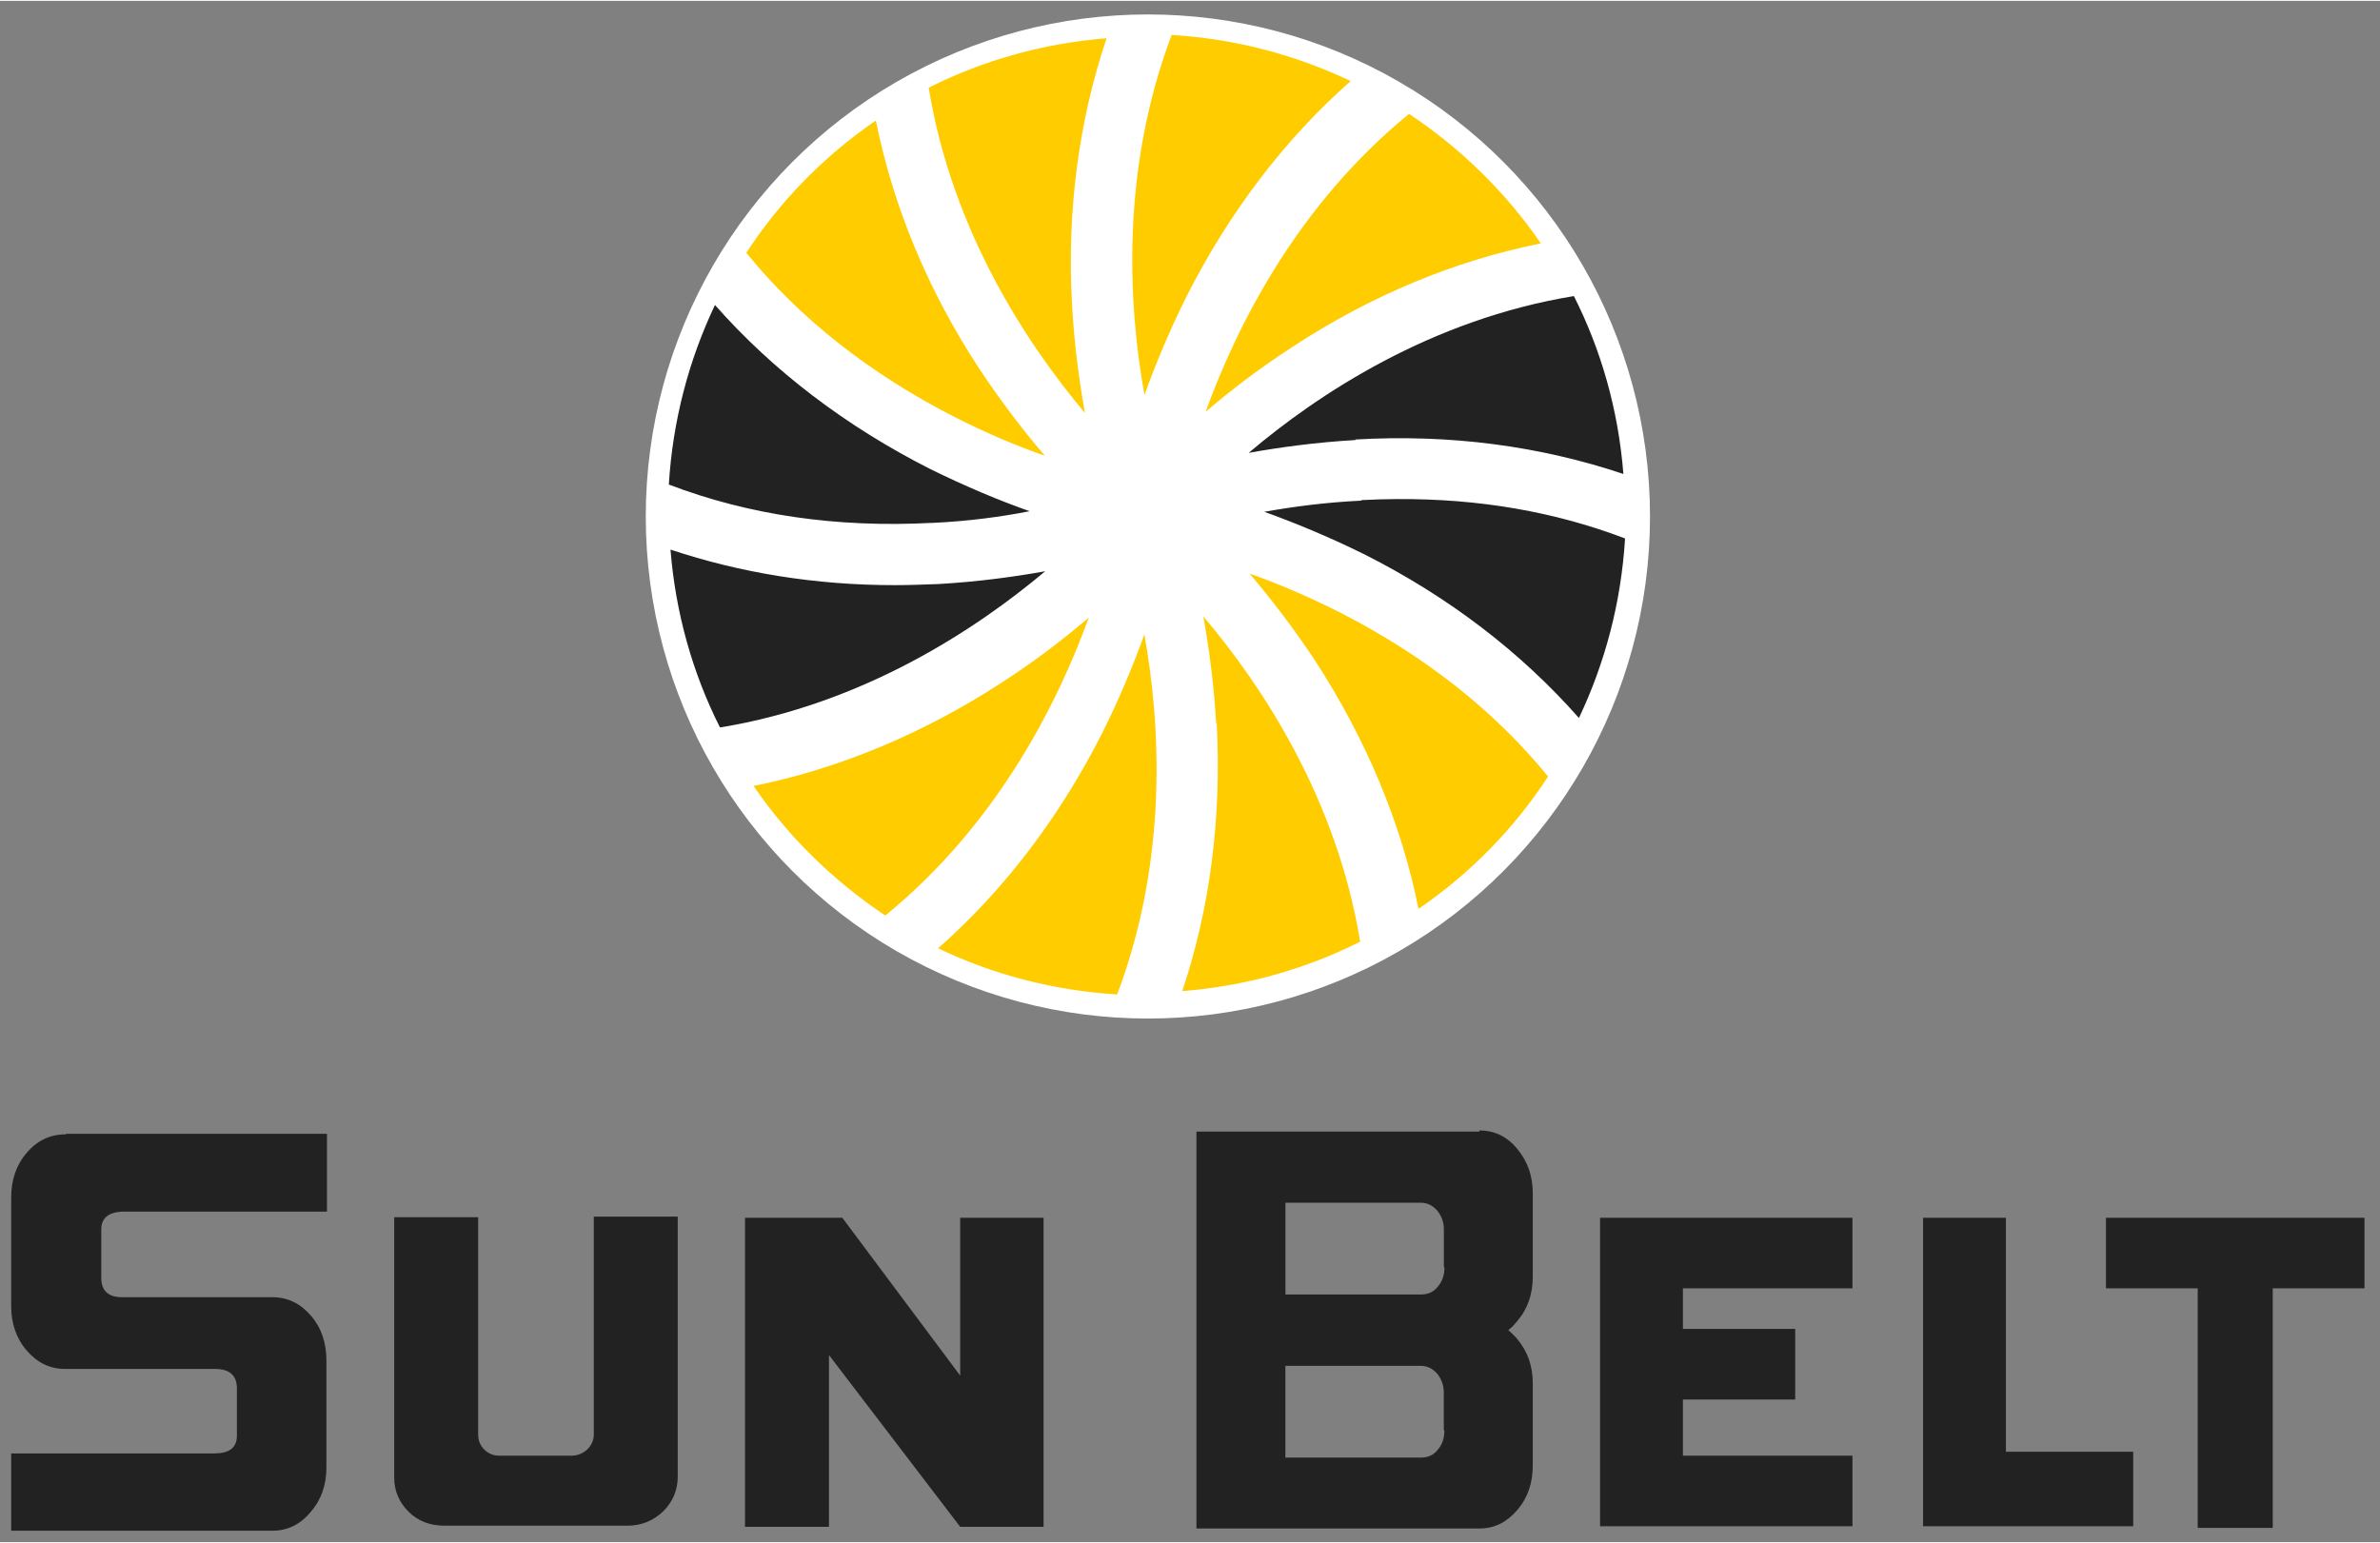 <?xml version="1.0" encoding="UTF-8" standalone="no"?>
<svg xmlns:rdf="http://www.w3.org/1999/02/22-rdf-syntax-ns#" xmlns="http://www.w3.org/2000/svg" xml:space="preserve" height="116.79" width="180.12" version="1.1" xmlns:cc="http://creativecommons.org/ns#" xmlns:dc="http://purl.org/dc/elements/1.1/" viewBox="0 0 180.317 116.788"><rect x="0" y="0" width="180.317" height="116.788" fill="#808080" stroke="none"/><g transform="translate(-96.812 -65.779)"><circle fill-rule="evenodd" cy="104.85" cx="183.78" r="38.042" fill="#fff"/><path fill="#fc0" d="m185.58 68.36c-3.876 10.278-3.285 20.473-2.064 27.255v0.042c0.8-2.233 1.854-4.803 3.202-7.498 3.244-6.403 7.456-11.921 12.427-16.302-4.17-1.98-8.72-3.201-13.565-3.496zm-4.928 0.253c-4.802 0.379-9.394 1.684-13.48 3.748 1.769 10.826 7.414 19.378 11.837 24.643-0.421-2.359-0.8-5.097-0.969-8.088-0.421-7.203 0.505-14.027 2.611-20.304zm22.916 5.729c-8.509 6.951-13.058 16.091-15.417 22.579 1.811-1.559 4.001-3.243 6.529-4.886 6.024-3.96 12.385-6.572 18.872-7.878-2.654-3.876-6.066-7.203-9.984-9.815zm-40.398 0.505c-3.876 2.654-7.245 6.066-9.815 10.026 4.086 5.013 9.394 9.183 15.839 12.469 2.401 1.222 4.718 2.19 6.782 2.906-1.559-1.811-3.243-4.002-4.928-6.53-3.96-6.024-6.572-12.384-7.878-18.871zm28.309 34.331c1.559 1.811 3.243 4.002 4.928 6.53 3.918 6.024 6.572 12.385 7.878 18.872 3.876-2.654 7.245-6.066 9.815-10.026-4.086-5.013-9.394-9.183-15.839-12.469-2.443-1.222-4.718-2.191-6.782-2.908zm-3.497 3.244c0.421 2.359 0.8 5.097 0.969 8.088h0.043c0.379 7.203-0.506 14.028-2.612 20.305 4.802-0.379 9.394-1.685 13.48-3.749-1.769-10.826-7.414-19.378-11.879-24.643zm-8.678 0.084c-1.811 1.559-4.001 3.244-6.529 4.887-6.024 3.918-12.385 6.571-18.872 7.877 2.654 3.876 6.066 7.204 9.984 9.816 8.509-6.951 13.058-16.092 15.417-22.58zm4.213 1.264c-0.8 2.233-1.854 4.803-3.202 7.498-3.244 6.403-7.456 11.921-12.427 16.302 4.128 1.98 8.72 3.201 13.565 3.496 3.876-10.278 3.285-20.473 2.064-27.255v-0.042z"/><path d="m215.84 88.188c-10.814 1.767-19.355 7.407-24.615 11.867 2.356-0.421 5.093-0.8 8.08-0.969v-0.041c7.195-0.421 14.012 0.505 20.281 2.609-0.379-4.839-1.684-9.385-3.746-13.467zm-65.01 0.674c-1.978 4.166-3.198 8.753-3.492 13.592 6.059 2.314 12.707 3.281 19.902 2.902h0.086c2.693-0.126 5.174-0.462 7.32-0.883-2.272-0.799-4.796-1.851-7.531-3.197-6.396-3.24-11.909-7.449-16.285-12.414zm51.623 14.691c-0.886 0.005-1.781 0.031-2.686 0.078l-0.041 0.043c-2.693 0.126-5.176 0.463-7.322 0.842 2.23 0.799 4.796 1.851 7.531 3.197 6.438 3.24 11.909 7.447 16.285 12.412 1.978-4.166 3.198-8.751 3.492-13.59-5.302-2.025-11.054-3.019-17.258-2.982h-0.002zm-54.99 3.824c0.379 4.797 1.684 9.383 3.746 13.465 10.814-1.767 19.355-7.406 24.615-11.824-2.356 0.421-5.093 0.798-8.08 0.967-1.136 0.042-2.23 0.084-3.324 0.084-5.975 0-11.655-0.924-16.957-2.691zm61.225 43.971v0.084h-21.418v30.045h21.418c1.136 0 2.062-0.463 2.861-1.389 0.799-0.926 1.178-2.063 1.178-3.367v-6.227c0-1.304-0.378-2.399-1.178-3.367-0.21-0.252-0.463-0.461-0.674-0.672 0.252-0.168 0.463-0.421 0.674-0.674 0.799-0.926 1.178-2.063 1.178-3.367v-6.311c0-1.304-0.378-2.399-1.178-3.367-0.799-0.968-1.767-1.389-2.861-1.389zm-106.96 0.252-0.041 0.043c-1.178 0-2.146 0.463-2.945 1.389-0.799 0.926-1.18 2.062-1.18 3.408v8.205c0 1.304 0.38 2.442 1.18 3.367 0.799 0.926 1.766 1.389 2.902 1.389h11.361c1.094 0 1.641 0.505 1.641 1.473v3.576c0 0.926-0.588 1.346-1.725 1.346h-15.359v5.85h19.777c1.136 0 2.105-0.464 2.904-1.432 0.799-0.926 1.178-2.061 1.178-3.365v-8.08c0-1.347-0.378-2.482-1.178-3.408-0.799-0.926-1.768-1.389-2.904-1.389h-11.361c-1.094 0-1.598-0.505-1.598-1.473v-3.66c0-0.884 0.588-1.346 1.725-1.346h15.357v-5.893h-19.734zm92.279 5.219h10.266c0.463 0 0.884 0.211 1.221 0.59 0.337 0.421 0.504 0.883 0.504 1.43v2.82l0.043 0.084c0 0.547-0.167 1.051-0.504 1.43-0.337 0.421-0.759 0.59-1.264 0.59h-10.266v-6.943zm-52.348 1.053v16.451 0.043c0 0.421-0.167 0.8-0.504 1.137-0.337 0.295-0.717 0.463-1.18 0.463h-5.469c-0.463 0-0.842-0.168-1.137-0.463-0.295-0.295-0.463-0.674-0.463-1.137v-16.453h-6.354v19.693c0 1.052 0.378 1.892 1.094 2.607 0.715 0.715 1.64 1.053 2.734 1.053h13.803c1.094 0 1.979-0.378 2.736-1.094 0.715-0.715 1.092-1.599 1.092-2.609v-19.691h-6.354zm11.445 0.084v23.395h6.354v-13.002l9.932 13.002h6.311v-23.395h-6.311v11.949l-8.922-11.949h-7.363zm64.717 0v23.354h19.104v-5.344h-12.834v-4.25h8.5v-5.346h-8.5v-3.07h12.834v-5.344h-19.104zm24.447 0v23.354h15.906v-5.639h-9.637v-17.715h-6.269zm13.844 0v5.344h6.943v18.135h5.68v-18.135h6.943v-5.344h-19.566zm-62.11 11.21h10.266c0.463 0 0.884 0.211 1.221 0.59 0.337 0.421 0.504 0.883 0.504 1.43v2.82l0.043 0.084c0 0.547-0.167 1.053-0.504 1.432-0.337 0.421-0.759 0.588-1.264 0.588h-10.266v-6.943z" transform="matrix(1.001 0 0 1.001 0 -.127)" fill="#222"/></g></svg>
